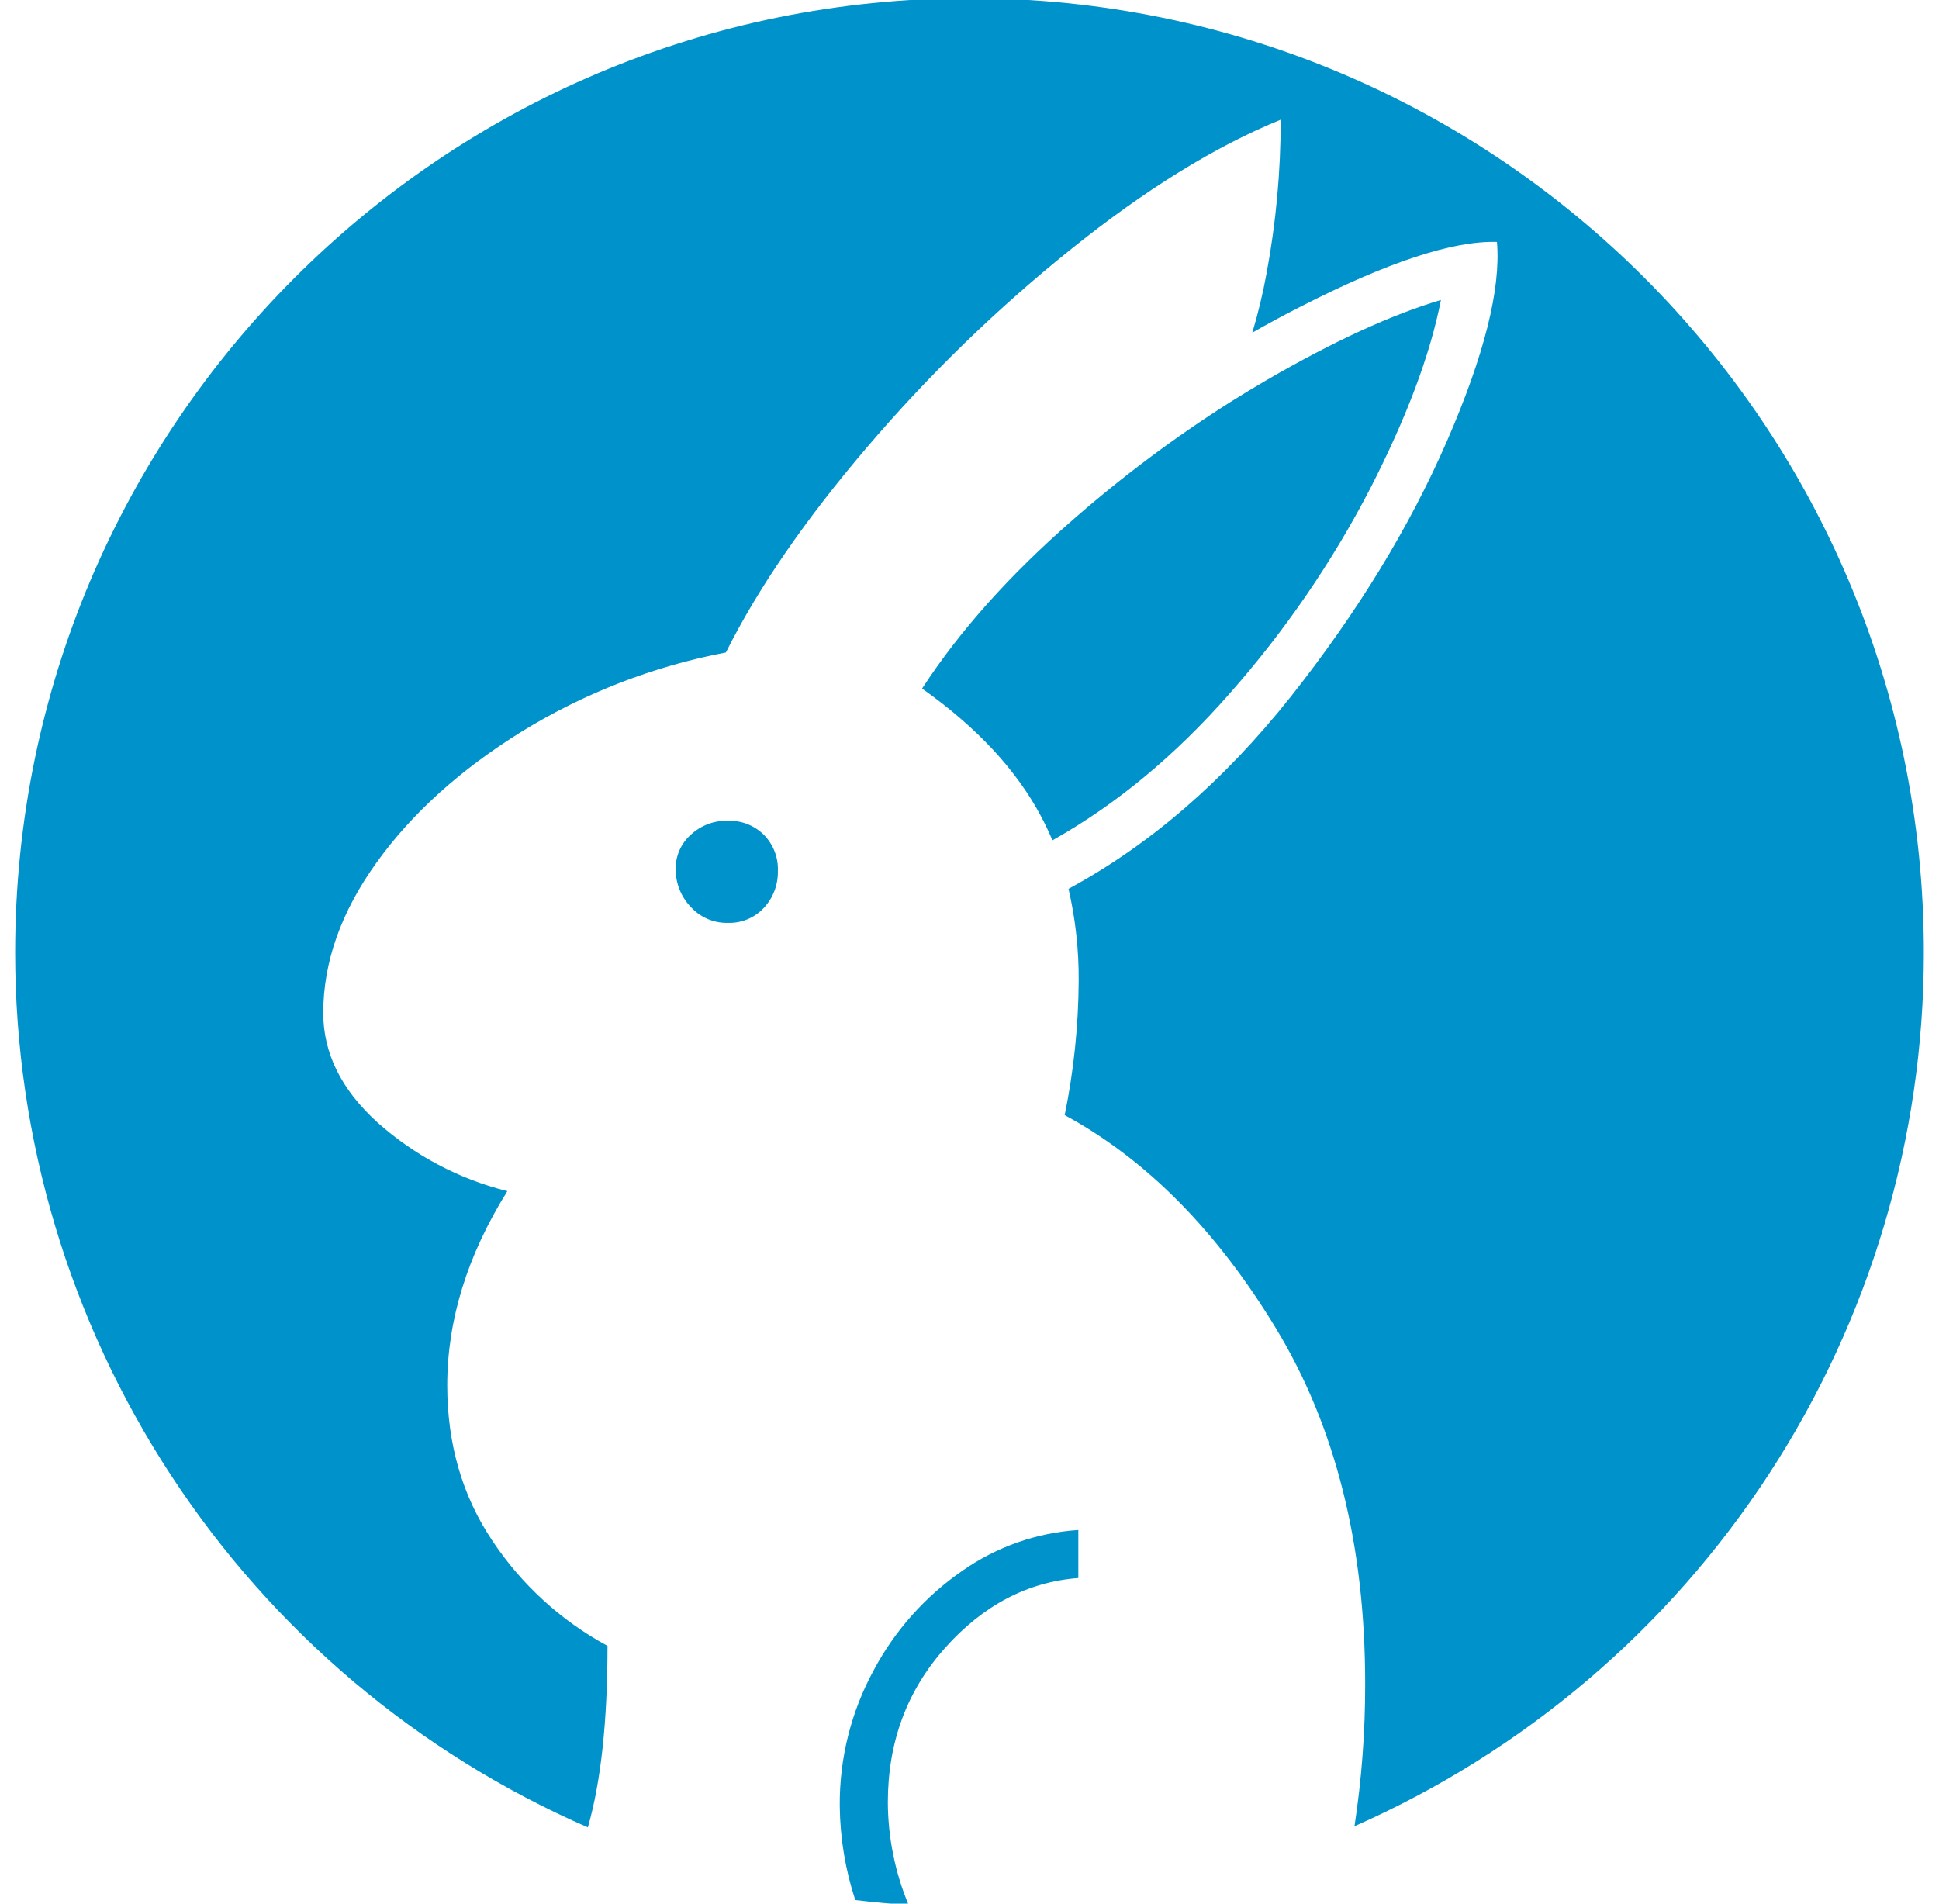 <svg viewBox="0 0 55 54" fill="none" xmlns="http://www.w3.org/2000/svg">
<g clip-path="url(#clip0_917_31676)">
<path d="M54.57 27.02C54.57 12.069 42.453 -0.051 27.501 -0.051C12.55 -0.051 0.43 12.069 0.43 27.02C0.43 32.288 1.966 37.443 4.852 41.851C7.737 46.259 11.846 49.73 16.675 51.837C17.046 50.543 17.232 48.827 17.232 46.688C15.915 45.976 14.793 44.951 13.965 43.704C13.114 42.435 12.687 40.967 12.686 39.3C12.686 37.445 13.255 35.608 14.391 33.789C13.02 33.447 11.753 32.776 10.7 31.834C9.68 30.906 9.169 29.874 9.169 28.737C9.169 27.296 9.671 25.876 10.675 24.476C11.679 23.076 13.052 21.835 14.795 20.754C16.574 19.659 18.538 18.898 20.59 18.509C21.498 16.69 22.834 14.748 24.595 12.685C26.345 10.632 28.285 8.749 30.389 7.061C32.491 5.374 34.47 4.152 36.327 3.395C36.328 4.853 36.195 6.309 35.928 7.743C35.824 8.314 35.689 8.88 35.522 9.436C35.969 9.18 36.417 8.939 36.867 8.71C39.347 7.44 41.212 6.824 42.461 6.862C42.576 8.191 42.103 10.076 41.042 12.515C39.98 14.954 38.505 17.369 36.616 19.759C34.722 22.145 32.62 23.963 30.309 25.213C30.506 26.069 30.603 26.946 30.597 27.824C30.59 29.103 30.457 30.379 30.2 31.632C32.508 32.882 34.507 34.899 36.194 37.683C37.882 40.468 38.725 43.829 38.723 47.768C38.726 49.119 38.624 50.468 38.42 51.804C43.225 49.684 47.311 46.213 50.178 41.812C53.046 37.412 54.572 32.272 54.57 27.02Z" fill="#0092CA"/>
<path d="M40.872 8.509C40.569 10.062 39.896 11.852 38.855 13.879C37.771 15.966 36.435 17.912 34.878 19.674C33.332 21.437 31.657 22.824 29.852 23.837C29.756 23.607 29.65 23.386 29.536 23.169C28.835 21.843 27.708 20.631 26.155 19.532C27.216 17.902 28.637 16.311 30.417 14.758C31.822 13.526 33.32 12.405 34.898 11.405C35.24 11.19 35.583 10.982 35.928 10.782C37.821 9.683 39.469 8.926 40.872 8.509Z" fill="#0092CA"/>
<path d="M24.786 47.373C24.139 48.558 23.807 49.888 23.82 51.238C23.83 52.142 23.978 53.04 24.26 53.899C24.76 53.959 25.265 54.005 25.773 54.038C25.388 53.115 25.188 52.125 25.184 51.125C25.184 49.421 25.724 47.962 26.804 46.749C27.884 45.537 29.145 44.875 30.587 44.763V43.401C29.403 43.478 28.262 43.88 27.291 44.562C26.244 45.286 25.385 46.25 24.786 47.373Z" fill="#0092CA"/>
<path d="M21.667 23.68C21.799 23.814 21.903 23.974 21.971 24.15C22.04 24.326 22.072 24.514 22.065 24.703C22.075 25.091 21.932 25.469 21.667 25.753C21.537 25.893 21.378 26.004 21.202 26.077C21.025 26.151 20.835 26.185 20.644 26.179C20.447 26.183 20.251 26.145 20.07 26.067C19.888 25.988 19.726 25.872 19.593 25.726C19.315 25.436 19.161 25.048 19.166 24.645C19.164 24.463 19.201 24.283 19.275 24.116C19.349 23.95 19.457 23.801 19.593 23.68C19.878 23.414 20.255 23.271 20.644 23.282C20.833 23.275 21.021 23.307 21.197 23.375C21.372 23.444 21.532 23.547 21.667 23.68Z" fill="#0092CA"/>
</g>
<defs>
<clipPath id="clip0_917_31676">
<rect width="54.139" height="54" fill="white" transform="translate(0.43)"/>
</clipPath>
</defs>
</svg>
